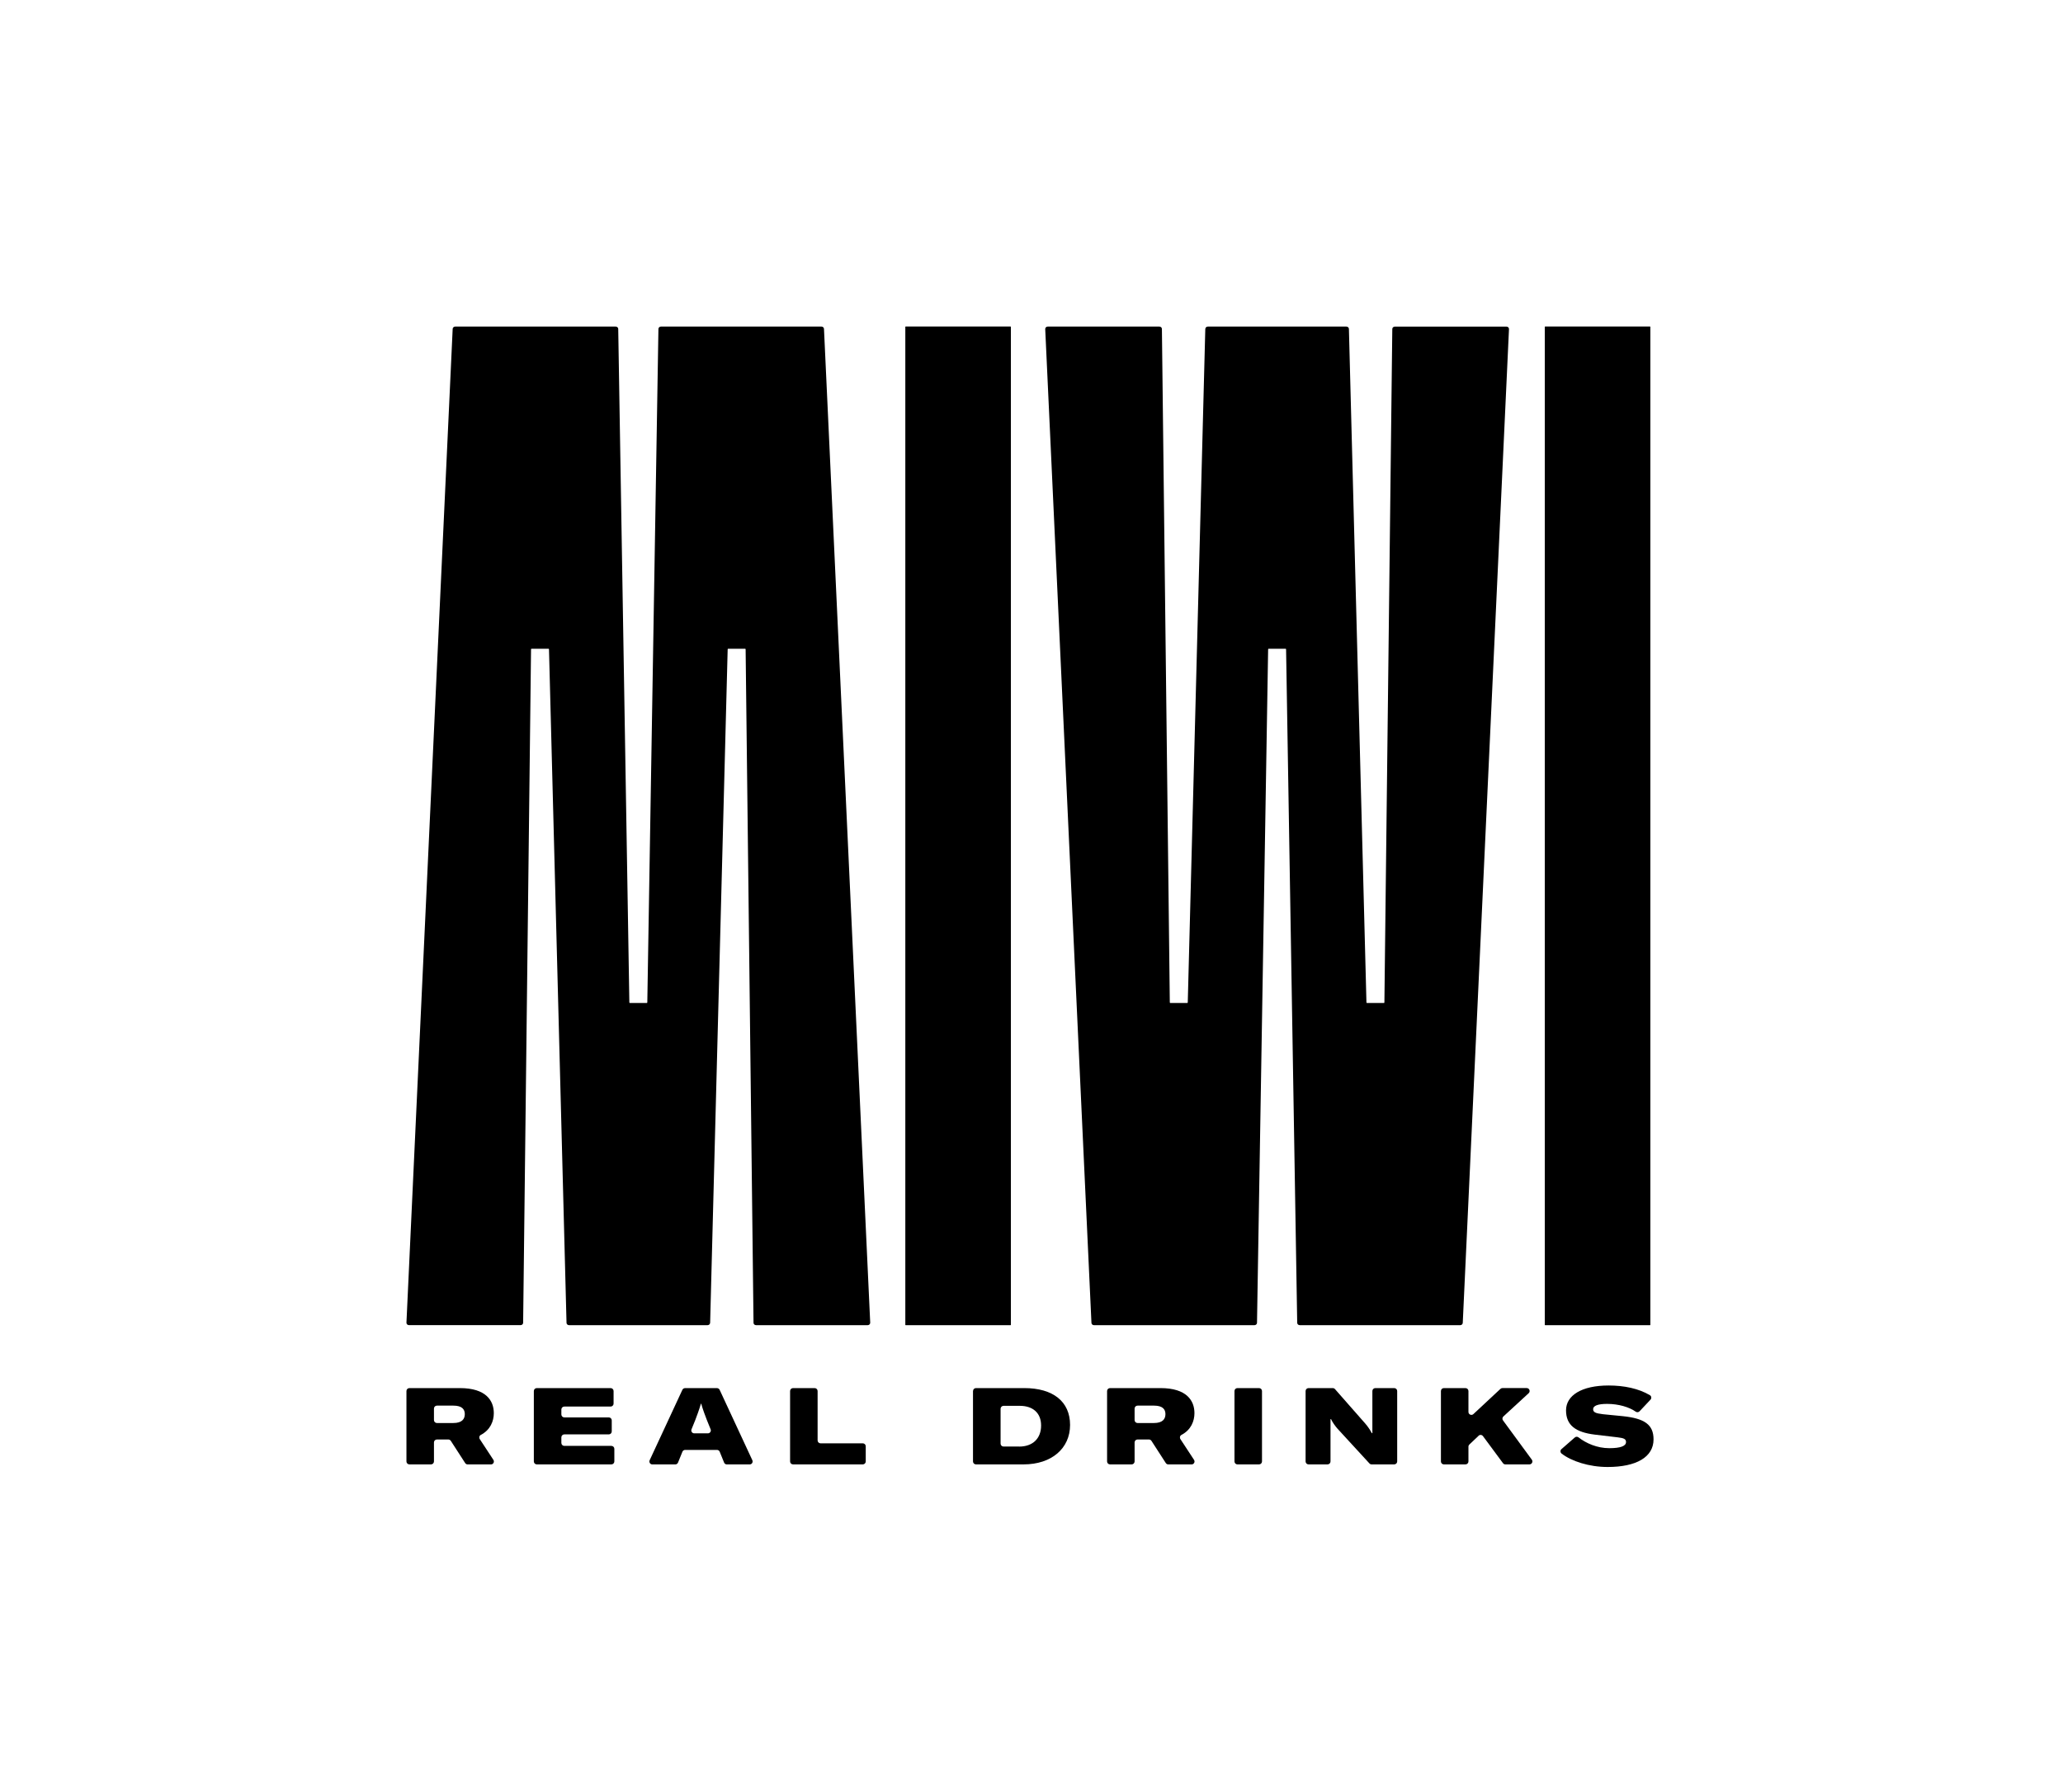<?xml version="1.0" encoding="UTF-8"?>
<svg id="Capa_1" data-name="Capa 1" xmlns="http://www.w3.org/2000/svg" viewBox="0 0 595.28 517.24">
  <g>
    <path d="M204.91,381.78l5.06-194.4c0-.08.07-.15.16-.15h4.86c.09,0,.16.07.16.15l2.28,194.39c0,.38.33.68.73.68h32.22c.41,0,.74-.33.72-.72l-13.34-286.83c-.02-.37-.34-.65-.73-.65h-46.31c-.4,0-.72.3-.73.68l-3.21,194.39c0,.08-.07.15-.16.15h-4.86c-.09,0-.16-.07-.16-.15l-3.21-194.39c0-.37-.33-.68-.73-.68h-46.31c-.39,0-.71.29-.73.65l-13.34,286.83c-.02.39.31.71.72.71h32.22c.4,0,.72-.3.73-.67l2.28-194.39c0-.08.07-.15.16-.15h4.86c.09,0,.16.06.16.15l5.06,194.4c0,.37.33.67.73.67h39.97c.4,0,.72-.3.73-.67Z"/>
    <path d="M347.79,94.92l-5.06,194.4c0,.08-.07.15-.16.15h-4.86c-.09,0-.16-.07-.16-.15l-2.28-194.39c0-.38-.33-.68-.73-.68h-32.22c-.41,0-.74.33-.72.72l13.34,286.83c.02.37.34.65.73.65h46.31c.4,0,.72-.3.73-.68l3.21-194.39c0-.08.07-.15.16-.15h4.86c.09,0,.16.07.16.15l3.21,194.39c0,.37.33.68.73.68h46.31c.39,0,.71-.29.73-.65l13.34-286.83c.02-.39-.31-.71-.72-.71h-32.22c-.4,0-.72.3-.73.67l-2.28,194.39c0,.08-.07.15-.16.15h-4.86c-.09,0-.16-.06-.16-.15l-5.06-194.4c0-.37-.33-.67-.73-.67h-39.97c-.4,0-.72.3-.73.67Z"/>
    <rect x="261.23" y="94.23" width="30.46" height="288.23" rx=".11" ry=".11"/>
    <rect x="445.75" y="94.23" width="30.46" height="288.23" rx=".11" ry=".11"/>
  </g>
  <g>
    <path d="M129.38,415.44h-3.31c-.47,0-.85.38-.85.85v5.49c0,.47-.38.85-.85.85h-6.24c-.47,0-.85-.38-.85-.85v-20.32c0-.47.38-.85.85-.85h14.56c7.6,0,9.8,3.66,9.8,7.23,0,2.27-.96,4.82-3.75,6.28-.44.23-.57.79-.3,1.21l3.93,5.99c.37.57-.03,1.32-.71,1.32h-6.71c-.29,0-.56-.15-.72-.39l-4.15-6.42c-.16-.24-.43-.39-.72-.39ZM125.22,409.84c0,.47.38.85.85.85h4.73c2.54,0,3.32-1.18,3.32-2.57s-.81-2.45-3.29-2.45h-4.76c-.47,0-.85.38-.85.85v3.32Z"/>
    <path d="M177.27,418.15v3.63c0,.47-.38.85-.85.85h-21.53c-.47,0-.85-.38-.85-.85v-20.32c0-.47.38-.85.85-.85h21.31c.47,0,.85.38.85.85v3.63c0,.47-.38.85-.85.85h-13.37c-.47,0-.85.38-.85.85v1.43c0,.47.38.85.85.85h12.84c.47,0,.85.38.85.85v3.2c0,.47-.38.85-.85.85h-12.84c-.47,0-.85.38-.85.85v1.62c0,.47.38.85.85.85h13.59c.47,0,.85.38.85.85Z"/>
    <path d="M206.88,418.45h-9.18c-.35,0-.66.21-.79.53l-1.27,3.13c-.13.32-.44.53-.79.53h-6.62c-.62,0-1.03-.65-.77-1.21l9.44-20.32c.14-.3.44-.49.77-.49h9.21c.33,0,.63.19.77.49l9.44,20.32c.26.56-.15,1.21-.77,1.21h-6.59c-.35,0-.66-.21-.79-.53l-1.27-3.13c-.13-.32-.44-.53-.79-.53ZM204.26,413.67c.6,0,1.02-.61.79-1.17l-1.07-2.64c-.37-.93-1.27-3.32-1.64-4.75h-.09c-.4,1.43-1.27,3.82-1.64,4.75l-1.07,2.64c-.23.56.18,1.17.79,1.17h3.95Z"/>
    <path d="M228.83,400.61h6.24c.47,0,.85.38.85.85v14.24c0,.47.38.85.85.85h12.19c.47,0,.85.38.85.85v4.38c0,.47-.38.85-.85.85h-20.13c-.47,0-.85-.38-.85-.85v-20.32c0-.47.38-.85.85-.85Z"/>
    <path d="M280.77,401.46c0-.47.38-.85.85-.85h13.94c8.25,0,13.21,3.85,13.21,10.64s-5.37,11.38-13.4,11.38h-13.76c-.47,0-.85-.38-.85-.85v-20.32ZM294.08,417.49c3.94,0,6.33-2.36,6.33-6.08s-2.48-5.68-6.14-5.68h-4.7c-.47,0-.85.38-.85.85v10.05c0,.47.38.85.85.85h4.51Z"/>
    <path d="M331.55,415.44h-3.31c-.47,0-.85.38-.85.85v5.49c0,.47-.38.85-.85.85h-6.24c-.47,0-.85-.38-.85-.85v-20.32c0-.47.38-.85.85-.85h14.56c7.6,0,9.8,3.66,9.8,7.23,0,2.27-.96,4.82-3.75,6.28-.44.23-.57.79-.3,1.21l3.93,5.99c.37.57-.03,1.32-.71,1.32h-6.71c-.29,0-.56-.15-.72-.39l-4.15-6.42c-.16-.24-.43-.39-.72-.39ZM327.39,409.84c0,.47.38.85.85.85h4.73c2.54,0,3.32-1.18,3.32-2.57s-.81-2.45-3.29-2.45h-4.76c-.47,0-.85.38-.85.85v3.32Z"/>
    <path d="M356.21,421.78v-20.32c0-.47.38-.85.85-.85h6.24c.47,0,.85.38.85.85v20.32c0,.47-.38.85-.85.85h-6.24c-.47,0-.85-.38-.85-.85Z"/>
    <path d="M377.59,400.61h6.98c.24,0,.48.11.64.29l8.77,9.98c.59.68,1.37,1.77,1.86,2.73h.16v-12.15c0-.47.38-.85.85-.85h5.46c.47,0,.85.38.85.85v20.32c0,.47-.38.85-.85.85h-6.53c-.24,0-.47-.1-.63-.28l-9.18-9.99c-.62-.68-1.58-2.02-1.89-2.79h-.16v12.21c0,.47-.38.85-.85.85h-5.49c-.47,0-.85-.38-.85-.85v-20.32c0-.47.38-.85.85-.85Z"/>
    <path d="M426.66,414.36l-2.67,2.53c-.17.16-.27.38-.27.62v4.27c0,.47-.38.85-.85.85h-6.24c-.47,0-.85-.38-.85-.85v-20.32c0-.47.38-.85.85-.85h6.24c.47,0,.85.38.85.85v6.03c0,.74.89,1.13,1.43.62l7.81-7.28c.16-.15.37-.23.58-.23h6.98c.78,0,1.15.95.58,1.48l-7.3,6.72c-.32.29-.37.78-.11,1.13l8.32,11.34c.41.56.01,1.36-.69,1.36h-6.95c-.27,0-.52-.13-.68-.35l-5.78-7.81c-.3-.41-.9-.46-1.27-.11Z"/>
    <path d="M450.59,418.2l3.82-3.34c.32-.28.78-.27,1.1-.01,2.16,1.69,5.34,3.1,8.84,3.1,3.29,0,4.84-.62,4.84-1.77,0-.84-.56-1.15-2.42-1.36l-6.58-.78c-5.58-.68-8.31-2.73-8.31-7.01s4.47-7.17,12.28-7.17c4.44,0,8.66.86,11.92,2.8.46.27.52.91.16,1.3l-3.14,3.34c-.28.3-.75.36-1.09.13-1.91-1.35-4.99-2.26-8.28-2.26-2.64,0-4.03.53-4.03,1.52,0,.87.65,1.21,2.85,1.46l5.68.56c6.36.65,8.9,2.48,8.9,6.7,0,5.12-4.96,7.97-13.25,7.97-5.34,0-10.39-1.65-13.27-3.86-.43-.33-.44-.97-.04-1.32Z"/>
  </g>
</svg>